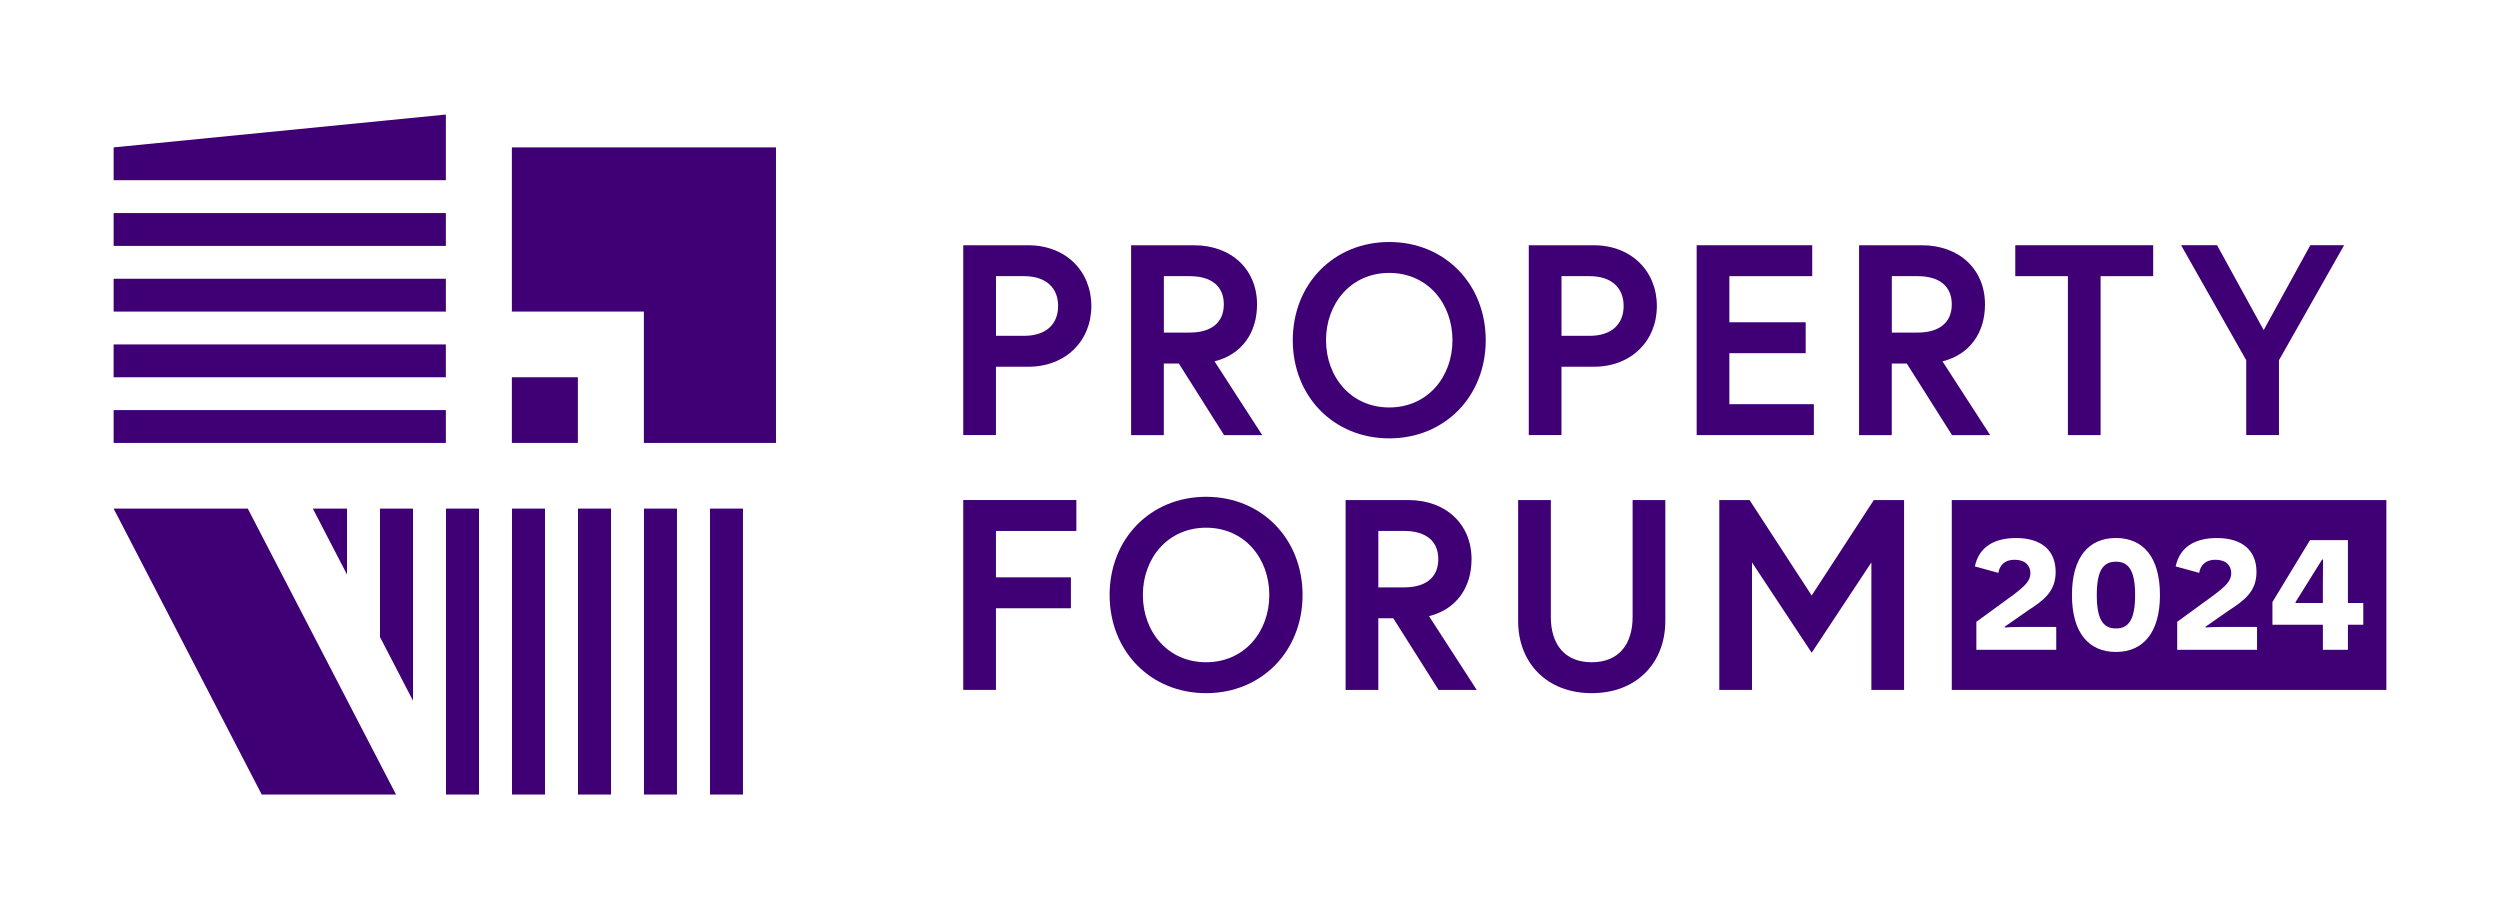 <?xml version="1.0" encoding="UTF-8"?>
<svg id="Warstwa_1" data-name="Warstwa 1" xmlns="http://www.w3.org/2000/svg" version="1.1" viewBox="0 0 1100 400">
  <defs>
    <style>
      .cls-1 {
        fill: #400075;
        stroke-width: 0px;
      }
    </style>
  </defs>
  <g>
    <rect class="cls-1" x="225.22" y="165.99" width="29.04" height="28.9"/>
    <rect class="cls-1" x="115.87" y="114.57" width="14.45" height="146.18" transform="translate(310.75 64.57) rotate(90)"/>
    <rect class="cls-1" x="115.87" y="85.68" width="14.45" height="146.18" transform="translate(281.85 35.68) rotate(90)"/>
    <rect class="cls-1" x="115.87" y="56.78" width="14.45" height="146.18" transform="translate(252.96 6.78) rotate(90)"/>
    <rect class="cls-1" x="115.87" y="27.88" width="14.45" height="146.18" transform="translate(224.06 -22.12) rotate(90)"/>
    <polygon class="cls-1" points="196.18 79.3 196.18 50.4 50 64.85 50 79.3 196.18 79.3"/>
    <rect class="cls-1" x="312.39" y="223.78" width="14.52" height="125.82"/>
    <rect class="cls-1" x="283.35" y="223.78" width="14.52" height="125.82"/>
    <rect class="cls-1" x="254.32" y="223.78" width="14.52" height="125.82"/>
    <rect class="cls-1" x="225.28" y="223.78" width="14.52" height="125.82"/>
    <rect class="cls-1" x="196.24" y="223.78" width="14.52" height="125.82"/>
    <polygon class="cls-1" points="181.72 223.78 167.2 223.78 167.2 280.3 181.72 308.3 181.72 223.78"/>
    <g>
      <polygon class="cls-1" points="50 223.78 115.16 349.6 174.25 349.6 109.02 223.78 50 223.78"/>
      <polygon class="cls-1" points="225.22 64.85 225.22 137.09 283.3 137.09 283.3 194.89 341.43 194.89 341.43 64.85 225.22 64.85"/>
      <polygon class="cls-1" points="152.68 252.8 152.68 223.78 137.64 223.78 152.68 252.8"/>
    </g>
    <g>
      <path class="cls-1" d="M423.83,107.91h28.54c16.67,0,27.82,11.46,27.82,26.73s-11.15,26.73-27.82,26.73h-14.15v30.07h-14.39v-83.54ZM465.57,134.64c0-7.88-5.16-13.13-14.99-13.13h-12.35v26.25h12.35c9.83,0,14.99-5.25,14.99-13.13Z"/>
      <path class="cls-1" d="M497.7,107.91h27.58c16.67,0,27.82,10.74,27.82,26.02,0,12.53-6.72,22.08-18.71,25.06l20.99,32.46h-16.79l-19.91-31.51h-6.6v31.51h-14.39v-83.54ZM538.48,133.92c0-8.23-5.76-12.41-14.99-12.41h-11.39v24.82h11.39c9.23,0,14.99-4.18,14.99-12.41Z"/>
      <path class="cls-1" d="M653.72,149.68c0,24.7-17.99,43.2-42.45,43.2s-42.45-18.5-42.45-43.2,17.99-43.2,42.45-43.2,42.45,18.5,42.45,43.2ZM639.09,149.68c0-16.11-10.91-29.6-27.82-29.6s-27.82,13.49-27.82,29.6,10.91,29.6,27.82,29.6,27.82-13.48,27.82-29.6Z"/>
      <path class="cls-1" d="M672.66,107.91h28.54c16.67,0,27.82,11.46,27.82,26.73s-11.15,26.73-27.82,26.73h-14.15v30.07h-14.39v-83.54ZM714.4,134.64c0-7.88-5.16-13.13-14.99-13.13h-12.35v26.25h12.35c9.83,0,14.99-5.25,14.99-13.13Z"/>
      <path class="cls-1" d="M760.92,141.8h33.58v13.6h-33.58v22.44h37.18v13.6h-51.57v-83.54h50.85v13.61h-36.46v20.29Z"/>
      <path class="cls-1" d="M818,107.91h27.58c16.67,0,27.82,10.74,27.82,26.02,0,12.53-6.72,22.08-18.71,25.06l20.99,32.46h-16.79l-19.91-31.51h-6.6v31.51h-14.39v-83.54ZM858.78,133.92c0-8.23-5.76-12.41-14.99-12.41h-11.39v24.82h11.39c9.23,0,14.99-4.18,14.99-12.41Z"/>
      <path class="cls-1" d="M909.86,121.51h-23.14v-13.61h60.68v13.61h-23.14v69.93h-14.39v-69.93Z"/>
      <path class="cls-1" d="M1002.73,191.44h-14.39v-32.94l-28.66-50.6h15.83l20.51,37.35,20.51-37.35h14.87l-28.66,50.6v32.94Z"/>
      <path class="cls-1" d="M438.22,254.03h32.98v13.6h-32.98v35.92h-14.39v-83.54h49.77v13.61h-35.38v20.41Z"/>
      <path class="cls-1" d="M573.13,261.79c0,24.7-17.99,43.2-42.45,43.2s-42.45-18.5-42.45-43.2,17.99-43.2,42.45-43.2,42.45,18.5,42.45,43.2ZM558.5,261.79c0-16.11-10.91-29.6-27.82-29.6s-27.82,13.49-27.82,29.6,10.91,29.6,27.82,29.6,27.82-13.48,27.82-29.6Z"/>
      <path class="cls-1" d="M592.08,220.02h27.58c16.67,0,27.82,10.74,27.82,26.02,0,12.53-6.72,22.08-18.71,25.06l20.99,32.46h-16.79l-19.91-31.51h-6.6v31.51h-14.39v-83.54ZM632.85,246.03c0-8.23-5.76-12.41-14.99-12.41h-11.39v24.82h11.39c9.23,0,14.99-4.18,14.99-12.41Z"/>
      <path class="cls-1" d="M718.35,220.02h14.39v53.23c0,18.38-12.59,31.74-32.38,31.74s-32.38-13.37-32.38-31.74v-53.23h14.39v51.44c0,11.93,6,19.93,17.99,19.93s17.99-8,17.99-19.93v-51.44Z"/>
      <path class="cls-1" d="M769.8,220.02l27.34,42.01,27.34-42.01h13.31v83.54h-14.39v-56.09l-26.26,39.74-26.26-39.74v56.09h-14.39v-83.54h13.31Z"/>
    </g>
  </g>
  <g>
    <path class="cls-1" d="M1009.96,265.06l.25.26h11.85v-7.41c0-5.6.08-11.63.08-11.72h-.42l-11.77,18.87Z"/>
    <path class="cls-1" d="M931.02,247.14c-5.84,0-8.43,4.22-8.43,14.65s2.59,14.73,8.43,14.73,8.43-4.31,8.43-14.73-2.67-14.65-8.43-14.65Z"/>
    <path class="cls-1" d="M858.78,220.02v83.54h191.22v-83.54h-191.22ZM904.73,285.91h-35.13v-12.32l16.19-11.8c5.09-3.88,7.59-6.2,7.59-9.56s-2.25-5.94-7.01-5.94c-4.34,0-6.59,2.5-7.09,5.77l-10.34-2.84c1.92-9.22,9.43-12.49,18.11-12.49,11.35,0,17.44,5.6,17.44,14.91,0,8.62-5.26,12.49-12.18,16.97l-10.26,7.15.08.34c1-.09,3.51-.26,7.09-.26h15.52v10.08ZM931.02,286.86c-11.85,0-19.36-8.27-19.36-25.07s7.51-25.07,19.36-25.07,19.36,8.27,19.36,25.07-7.59,25.07-19.36,25.07ZM993.1,285.91h-35.13v-12.32l16.19-11.8c5.09-3.88,7.59-6.2,7.59-9.56s-2.25-5.94-7.01-5.94c-4.34,0-6.59,2.5-7.09,5.77l-10.35-2.84c1.92-9.22,9.43-12.49,18.11-12.49,11.35,0,17.44,5.6,17.44,14.91,0,8.62-5.26,12.49-12.18,16.97l-10.26,7.15.08.34c1-.09,3.51-.26,7.09-.26h15.52v10.08ZM1039.84,274.88h-6.76v11.03h-11.01v-11.03h-22.2v-9.99l16.52-27.22h16.69v27.66h6.76v9.56Z"/>
  </g>
</svg>